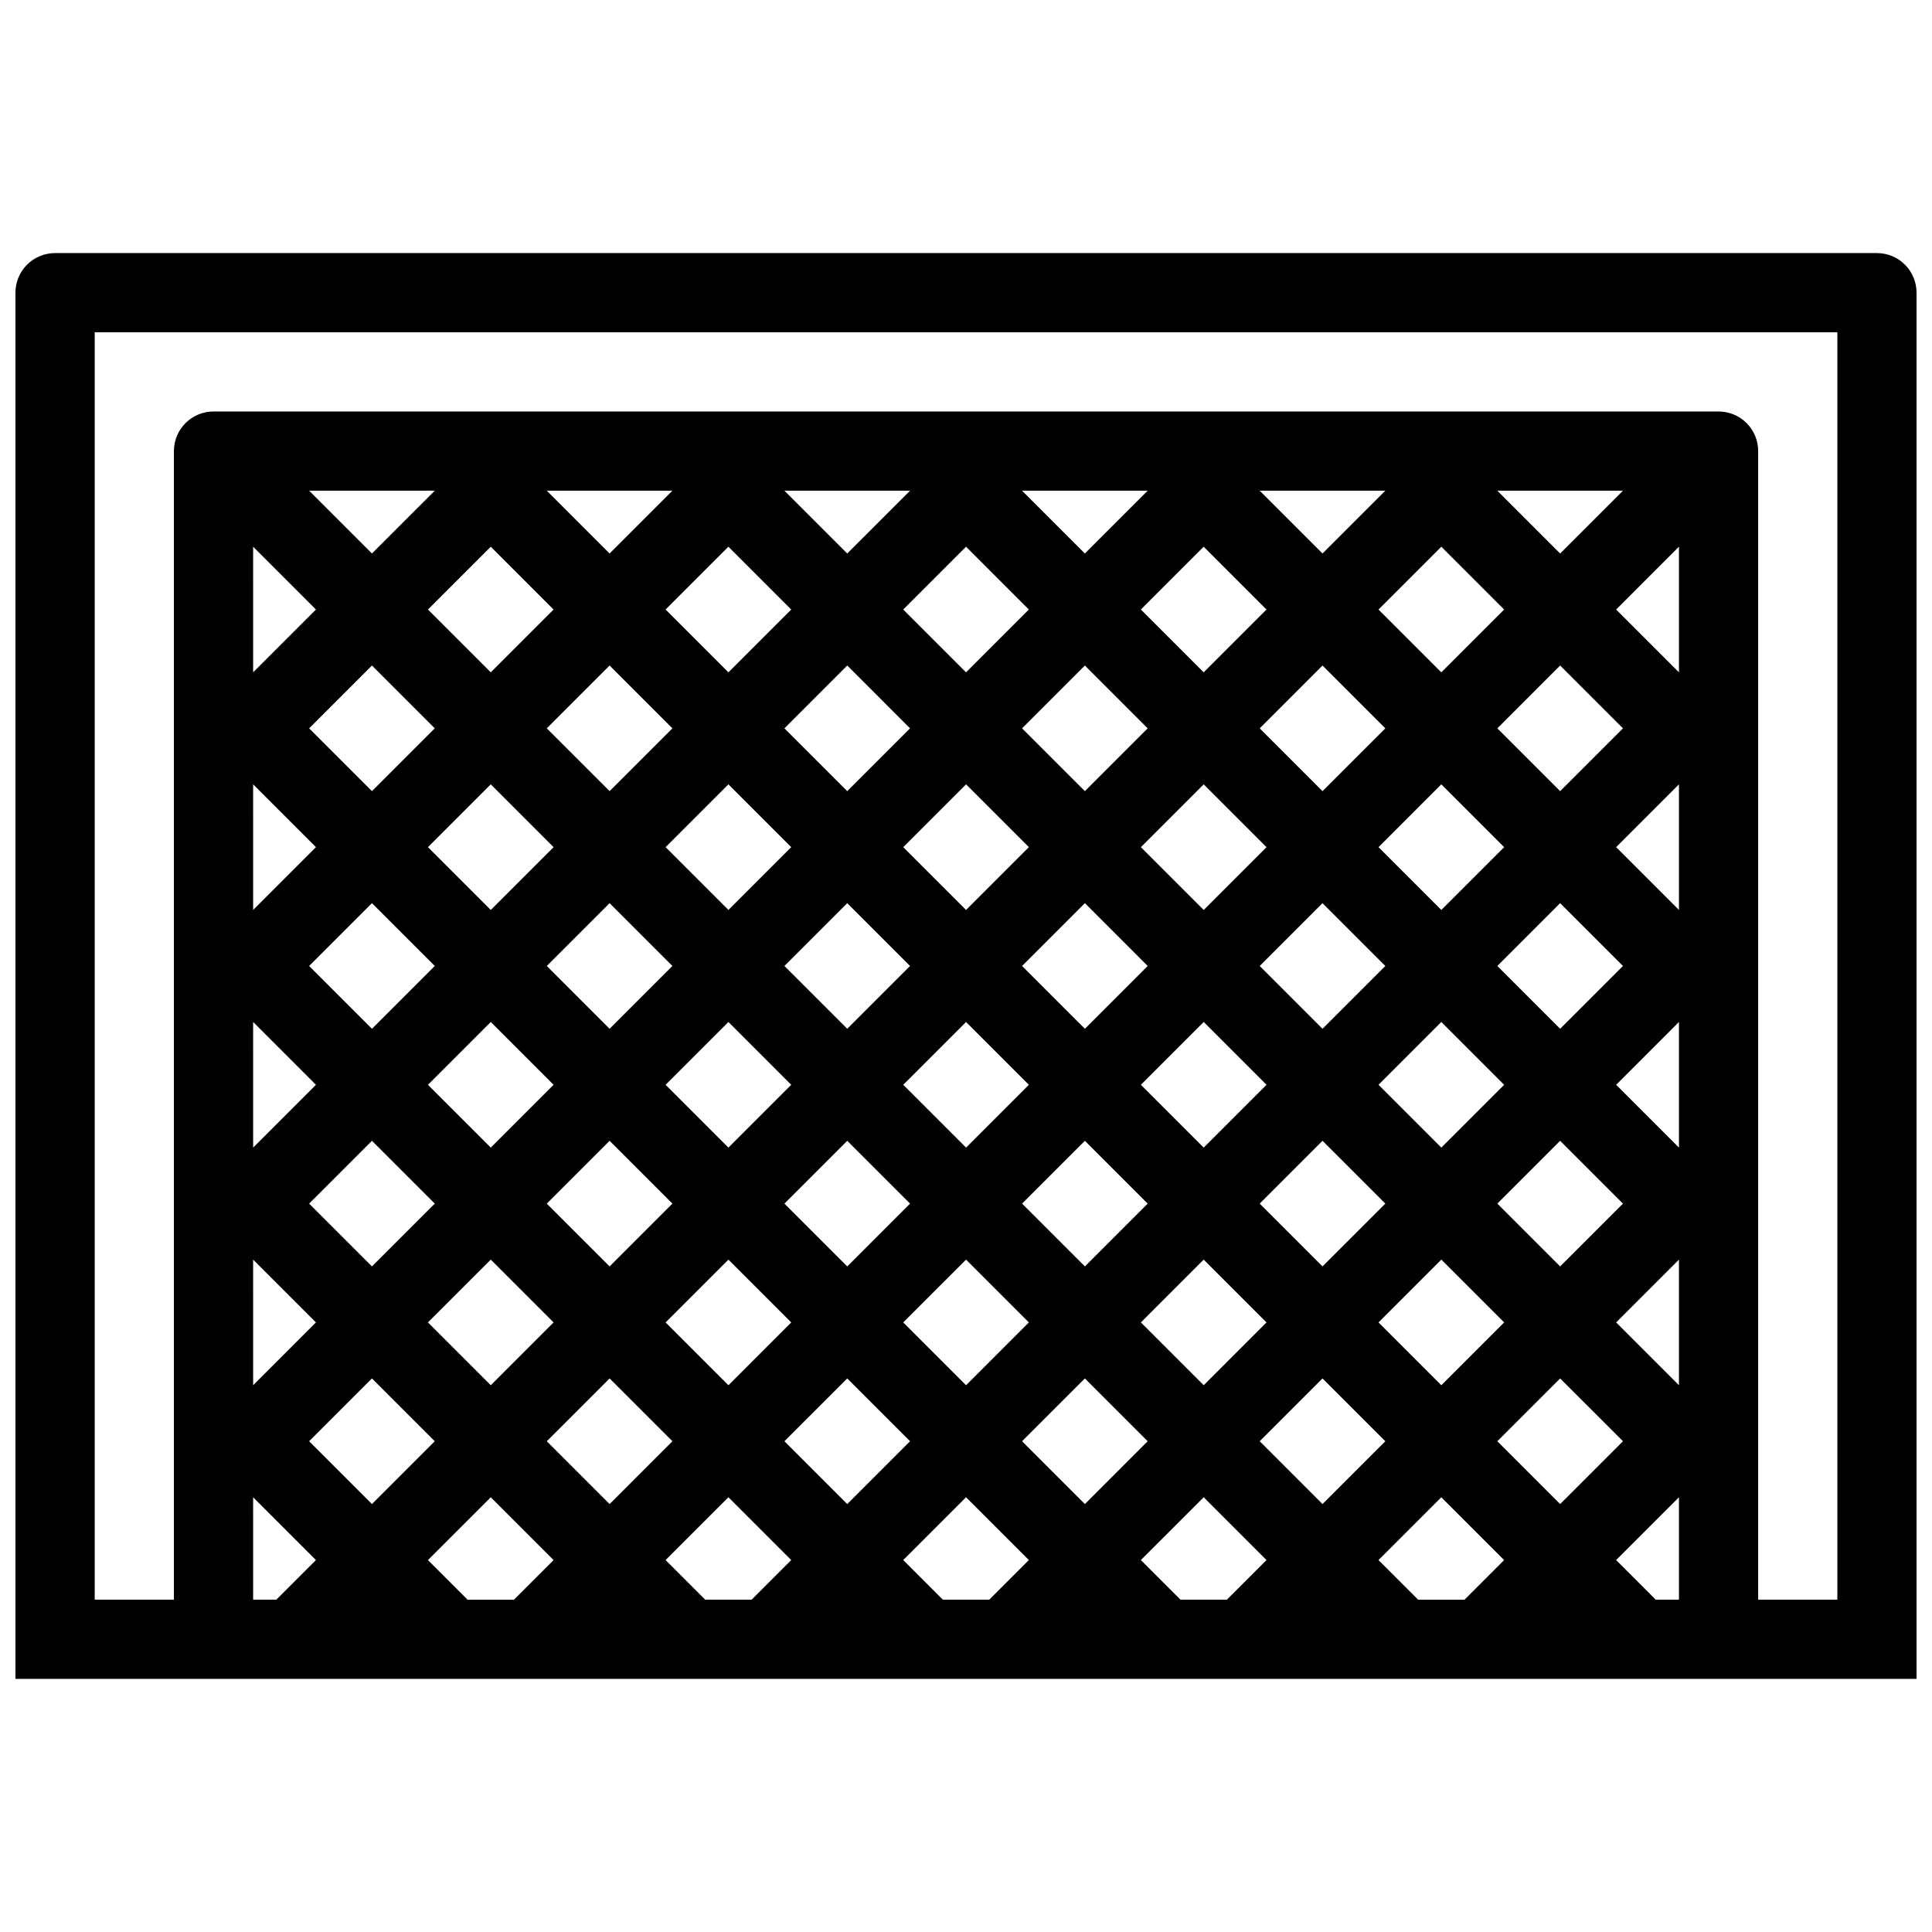 <?xml version="1.0" encoding="UTF-8"?>
<!-- Uploaded to: SVG Repo, www.svgrepo.com, Generator: SVG Repo Mixer Tools -->
<svg width="800px" height="800px" version="1.1" viewBox="144 144 512 512" xmlns="http://www.w3.org/2000/svg">
 <defs>
  <clipPath id="a">
   <path d="m148.09 211h503.81v378h-503.81z"/>
  </clipPath>
 </defs>
 <g clip-path="url(#a)">
  <path d="m641.41 211.07h-482.82c-2.785-0.004-5.453 1.102-7.422 3.07s-3.074 4.641-3.074 7.426v367.36h503.81v-367.36c0.004-2.785-1.102-5.457-3.07-7.426s-4.641-3.074-7.426-3.07zm-109.3 356.86h-12.301l-10.496-10.496 16.645-16.645 16.648 16.645zm-274.7-10.496 16.648-16.645 16.645 16.645-10.496 10.496h-12.301zm16.648-268.55 16.645 16.648-16.645 16.645-16.648-16.645zm62.977 0 16.645 16.648-16.645 16.645-16.648-16.645zm62.977 0 16.645 16.648-16.645 16.645-16.648-16.645zm62.977 0 16.645 16.648-16.645 16.645-16.648-16.645zm62.977 0 16.645 16.648-16.648 16.645-16.645-16.645zm62.977 222.22-16.648-16.648 16.645-16.645zm-268.55-16.648 16.648-16.645 16.645 16.645-16.645 16.648zm1.805 31.488-16.645 16.648-16.648-16.648 16.648-16.645zm61.172-94.465 16.648-16.645 16.645 16.648-16.645 16.645zm1.805 31.488-16.645 16.648-16.648-16.645 16.648-16.648zm46.332-16.645 16.645 16.648-16.645 16.645-16.648-16.645zm14.84-14.84 16.648-16.648 16.645 16.648-16.645 16.645zm48.133 14.84 16.648 16.648-16.648 16.645-16.645-16.645zm14.844-14.84 16.645-16.648 16.648 16.648-16.648 16.645zm31.488-31.488 16.645-16.648 16.648 16.648-16.648 16.645zm-14.844-14.844-16.645-16.645 16.645-16.648 16.648 16.648zm-14.84 14.844-16.648 16.645-16.645-16.645 16.645-16.648zm-48.133-14.844-16.648-16.645 16.648-16.648 16.645 16.648zm-14.844 14.844-16.645 16.645-16.648-16.645 16.648-16.648zm-48.133-14.844-16.648-16.645 16.648-16.648 16.645 16.648zm-14.844 14.844-16.645 16.645-16.648-16.645 16.648-16.648zm-48.133-14.844-16.648-16.645 16.648-16.648 16.645 16.648zm-14.844 14.844-16.645 16.645-16.648-16.645 16.648-16.648zm14.844 14.84 16.645 16.648-16.645 16.645-16.648-16.645zm-14.844 48.137-16.645 16.645-16.648-16.645 16.648-16.648zm46.332 46.328 16.645 16.645-16.645 16.648-16.648-16.648zm14.84-14.844 16.648-16.645 16.645 16.645-16.645 16.648zm48.137 14.844 16.645 16.645-16.645 16.648-16.648-16.648zm14.84-14.844 16.648-16.645 16.645 16.645-16.645 16.648zm48.133 14.844 16.648 16.645-16.648 16.648-16.645-16.648zm14.844-14.844 16.645-16.645 16.648 16.645-16.648 16.648zm31.488-31.488 16.645-16.645 16.648 16.648-16.648 16.645zm48.133-14.84-16.645-16.645 16.645-16.648zm0-62.977-16.645-16.645 16.645-16.648zm0-62.977-16.645-16.645 16.645-16.648zm-14.84 14.844-16.648 16.645-16.645-16.645 16.645-16.648zm-62.977 0-16.648 16.645-16.645-16.645 16.645-16.648zm-62.977 0-16.645 16.645-16.648-16.645 16.648-16.648zm-62.977 0-16.645 16.645-16.648-16.645 16.648-16.648zm-62.977 0-16.645 16.645-16.648-16.645 16.648-16.648zm-62.977 0-16.645 16.645-16.648-16.645 16.648-16.648zm14.844 14.84 16.645 16.648-16.645 16.645-16.648-16.645zm-14.844 48.137-16.645 16.645-16.648-16.645 16.648-16.648zm14.844 14.84 16.645 16.648-16.645 16.645-16.648-16.645zm-14.844 48.137-16.645 16.645-16.648-16.645 16.648-16.648zm14.844 14.84 16.645 16.645-16.645 16.648-16.648-16.648zm-14.844 48.133-16.645 16.648-16.648-16.648 16.648-16.645zm61.172 31.488 16.648-16.645 16.645 16.645-10.496 10.496h-12.301zm62.977 0 16.648-16.645 16.645 16.645-10.496 10.496h-12.301zm62.977 0 16.648-16.645 16.645 16.645-10.496 10.496h-12.301zm94.465-31.488 16.645-16.645 16.648 16.645-16.648 16.648zm16.645-235.26-16.645-16.645h33.293zm-62.977 0-16.645-16.645h33.293zm-62.977 0-16.645-16.645h33.293zm-62.977 0-16.645-16.645h33.293zm-62.977 0-16.645-16.645h33.293zm-62.977 0-16.645-16.645h33.293zm-31.488-1.805 16.648 16.648-16.645 16.645zm0 62.977 16.648 16.648-16.645 16.645zm0 62.977 16.648 16.648-16.645 16.645zm0 62.977 16.648 16.645-16.645 16.648zm0 62.977 16.648 16.645-10.496 10.496h-6.148zm371.71 27.141-10.496-10.496 16.645-16.645v27.141zm27.141 0v-304.38c0.004-2.785-1.102-5.457-3.07-7.426s-4.641-3.074-7.426-3.07h-398.85c-2.785-0.004-5.457 1.102-7.426 3.07s-3.07 4.641-3.07 7.426v304.38h-20.992v-335.87h461.82v335.87z"/>
 </g>
</svg>